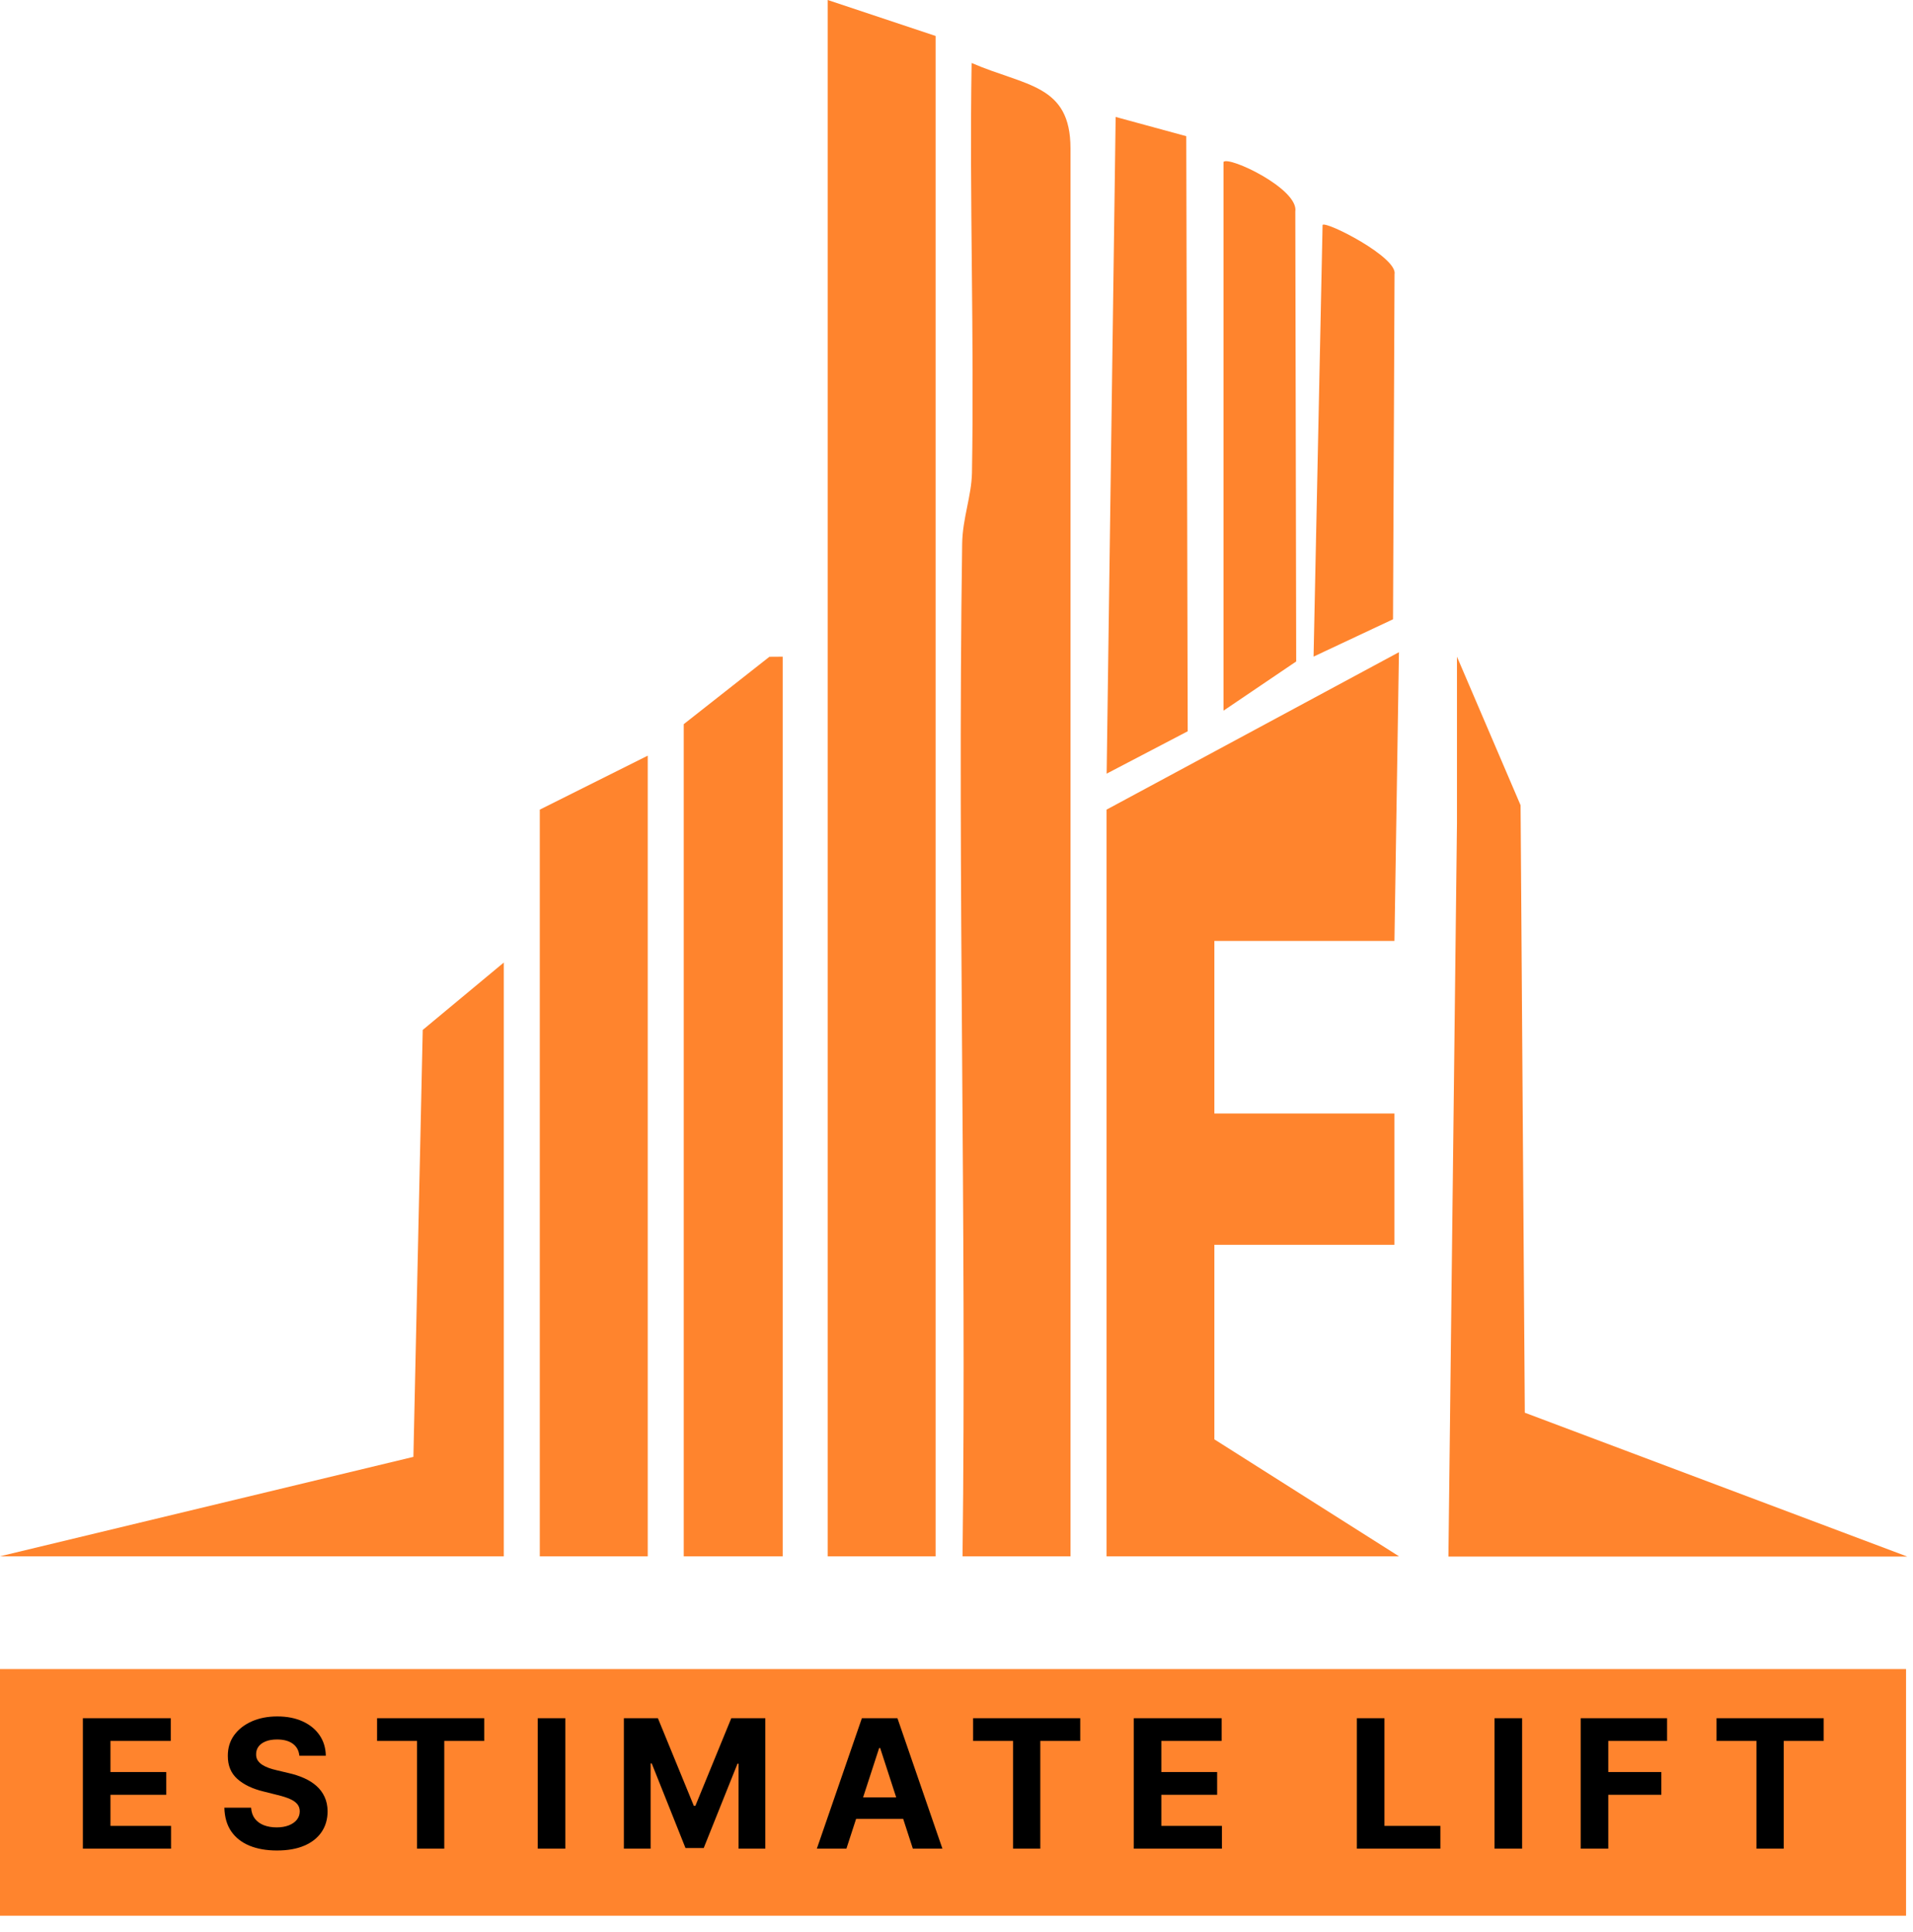 <svg xmlns="http://www.w3.org/2000/svg" width="102" height="103" viewBox="0 0 102 103" fill="none"><path d="M49.887 1.919V82.986H44.131V0L49.887 1.919Z" fill="#FF842D"></path><path d="M57.083 82.986H51.322C51.542 65.007 51.043 46.985 51.302 28.997C51.322 27.63 51.801 26.459 51.825 25.203C51.95 17.926 51.686 10.63 51.806 3.358C54.684 4.605 57.078 4.485 57.078 7.915V82.986H57.083Z" fill="#FF842D"></path><path d="M41.733 35.017V82.986H36.456V38.615L41.023 35.022L41.733 35.017Z" fill="#FF842D"></path><path d="M34.537 40.294V82.986H28.781V43.172L34.537 40.294Z" fill="#FF842D"></path><path d="M77.229 83L77.685 43.882V35.017L81.076 42.937L81.302 75.33L101.693 83H77.229Z" fill="#FF842D"></path><path d="M26.862 82.986H0L22.042 77.685L22.54 54.919L26.862 51.326V82.986Z" fill="#FF842D"></path><path d="M63.251 7.262L63.328 38.994L59.006 41.253L59.486 6.236L63.251 7.262Z" fill="#FF842D"></path><path d="M65.237 8.634C65.53 8.308 69.262 10.078 69.065 11.282L69.113 35.271L65.237 37.895V8.634Z" fill="#FF842D"></path><path d="M74.275 33.022L70.039 35.012L70.519 11.992C70.71 11.776 74.543 13.729 74.356 14.626L74.275 33.022Z" fill="#FF842D"></path><path d="M59.001 82.986V43.172L74.591 34.777L74.351 50.174H64.749V59.375H74.351V66.377H64.749V76.75L74.591 82.986H72.912H59.001Z" fill="#FF842D"></path><rect width="101.629" height="13.152" transform="translate(0 89)" fill="#FF842D"></rect><path d="M4.419 98.576V91.62H9.106V92.832H5.89V94.49H8.865V95.702H5.89V97.363H9.12V98.576H4.419ZM15.962 93.62C15.935 93.346 15.819 93.133 15.613 92.982C15.406 92.83 15.127 92.754 14.774 92.754C14.534 92.754 14.331 92.788 14.165 92.856C14 92.922 13.873 93.013 13.785 93.131C13.699 93.249 13.656 93.382 13.656 93.532C13.652 93.656 13.678 93.765 13.734 93.858C13.793 93.951 13.873 94.031 13.975 94.099C14.077 94.165 14.195 94.223 14.329 94.272C14.462 94.32 14.605 94.361 14.757 94.395L15.382 94.544C15.685 94.612 15.963 94.703 16.217 94.816C16.471 94.929 16.69 95.068 16.876 95.234C17.062 95.399 17.206 95.594 17.308 95.818C17.412 96.042 17.465 96.299 17.467 96.589C17.465 97.015 17.356 97.384 17.141 97.696C16.928 98.007 16.62 98.248 16.217 98.42C15.816 98.59 15.333 98.674 14.767 98.674C14.205 98.674 13.716 98.588 13.299 98.416C12.885 98.244 12.561 97.99 12.328 97.652C12.097 97.312 11.976 96.892 11.964 96.392H13.388C13.404 96.625 13.47 96.82 13.588 96.976C13.708 97.13 13.868 97.247 14.067 97.326C14.269 97.403 14.496 97.442 14.75 97.442C14.999 97.442 15.215 97.405 15.399 97.333C15.584 97.26 15.728 97.16 15.83 97.031C15.932 96.901 15.983 96.753 15.983 96.585C15.983 96.429 15.936 96.298 15.844 96.192C15.753 96.085 15.619 95.995 15.443 95.92C15.268 95.845 15.054 95.777 14.801 95.716L14.043 95.526C13.457 95.383 12.994 95.16 12.654 94.857C12.314 94.553 12.146 94.144 12.148 93.63C12.146 93.209 12.258 92.841 12.484 92.526C12.713 92.212 13.027 91.966 13.425 91.789C13.824 91.613 14.277 91.525 14.784 91.525C15.3 91.525 15.751 91.613 16.136 91.789C16.523 91.966 16.824 92.212 17.039 92.526C17.254 92.841 17.365 93.206 17.372 93.62H15.962ZM20.105 92.832V91.62H25.818V92.832H23.688V98.576H22.234V92.832H20.105ZM30.142 91.62V98.576H28.672V91.62H30.142ZM33.265 91.62H35.079L36.995 96.293H37.077L38.992 91.62H40.806V98.576H39.38V94.048H39.322L37.522 98.542H36.55L34.75 94.031H34.692V98.576H33.265V91.62ZM45.13 98.576H43.554L45.955 91.62H47.851L50.249 98.576H48.673L46.93 93.209H46.876L45.13 98.576ZM45.031 95.842H48.754V96.99H45.031V95.842ZM51.884 92.832V91.62H57.597V92.832H55.468V98.576H54.014V92.832H51.884ZM60.451 98.576V91.62H65.138V92.832H61.922V94.49H64.897V95.702H61.922V97.363H65.152V98.576H60.451ZM72.348 98.576V91.62H73.818V97.363H76.801V98.576H72.348ZM81.159 91.62V98.576H79.688V91.62H81.159ZM84.281 98.576V91.62H88.887V92.832H85.752V94.49H88.582V95.702H85.752V98.576H84.281ZM91.525 92.832V91.62H97.238V92.832H95.108V98.576H93.654V92.832H91.525Z" fill="black"></path></svg>